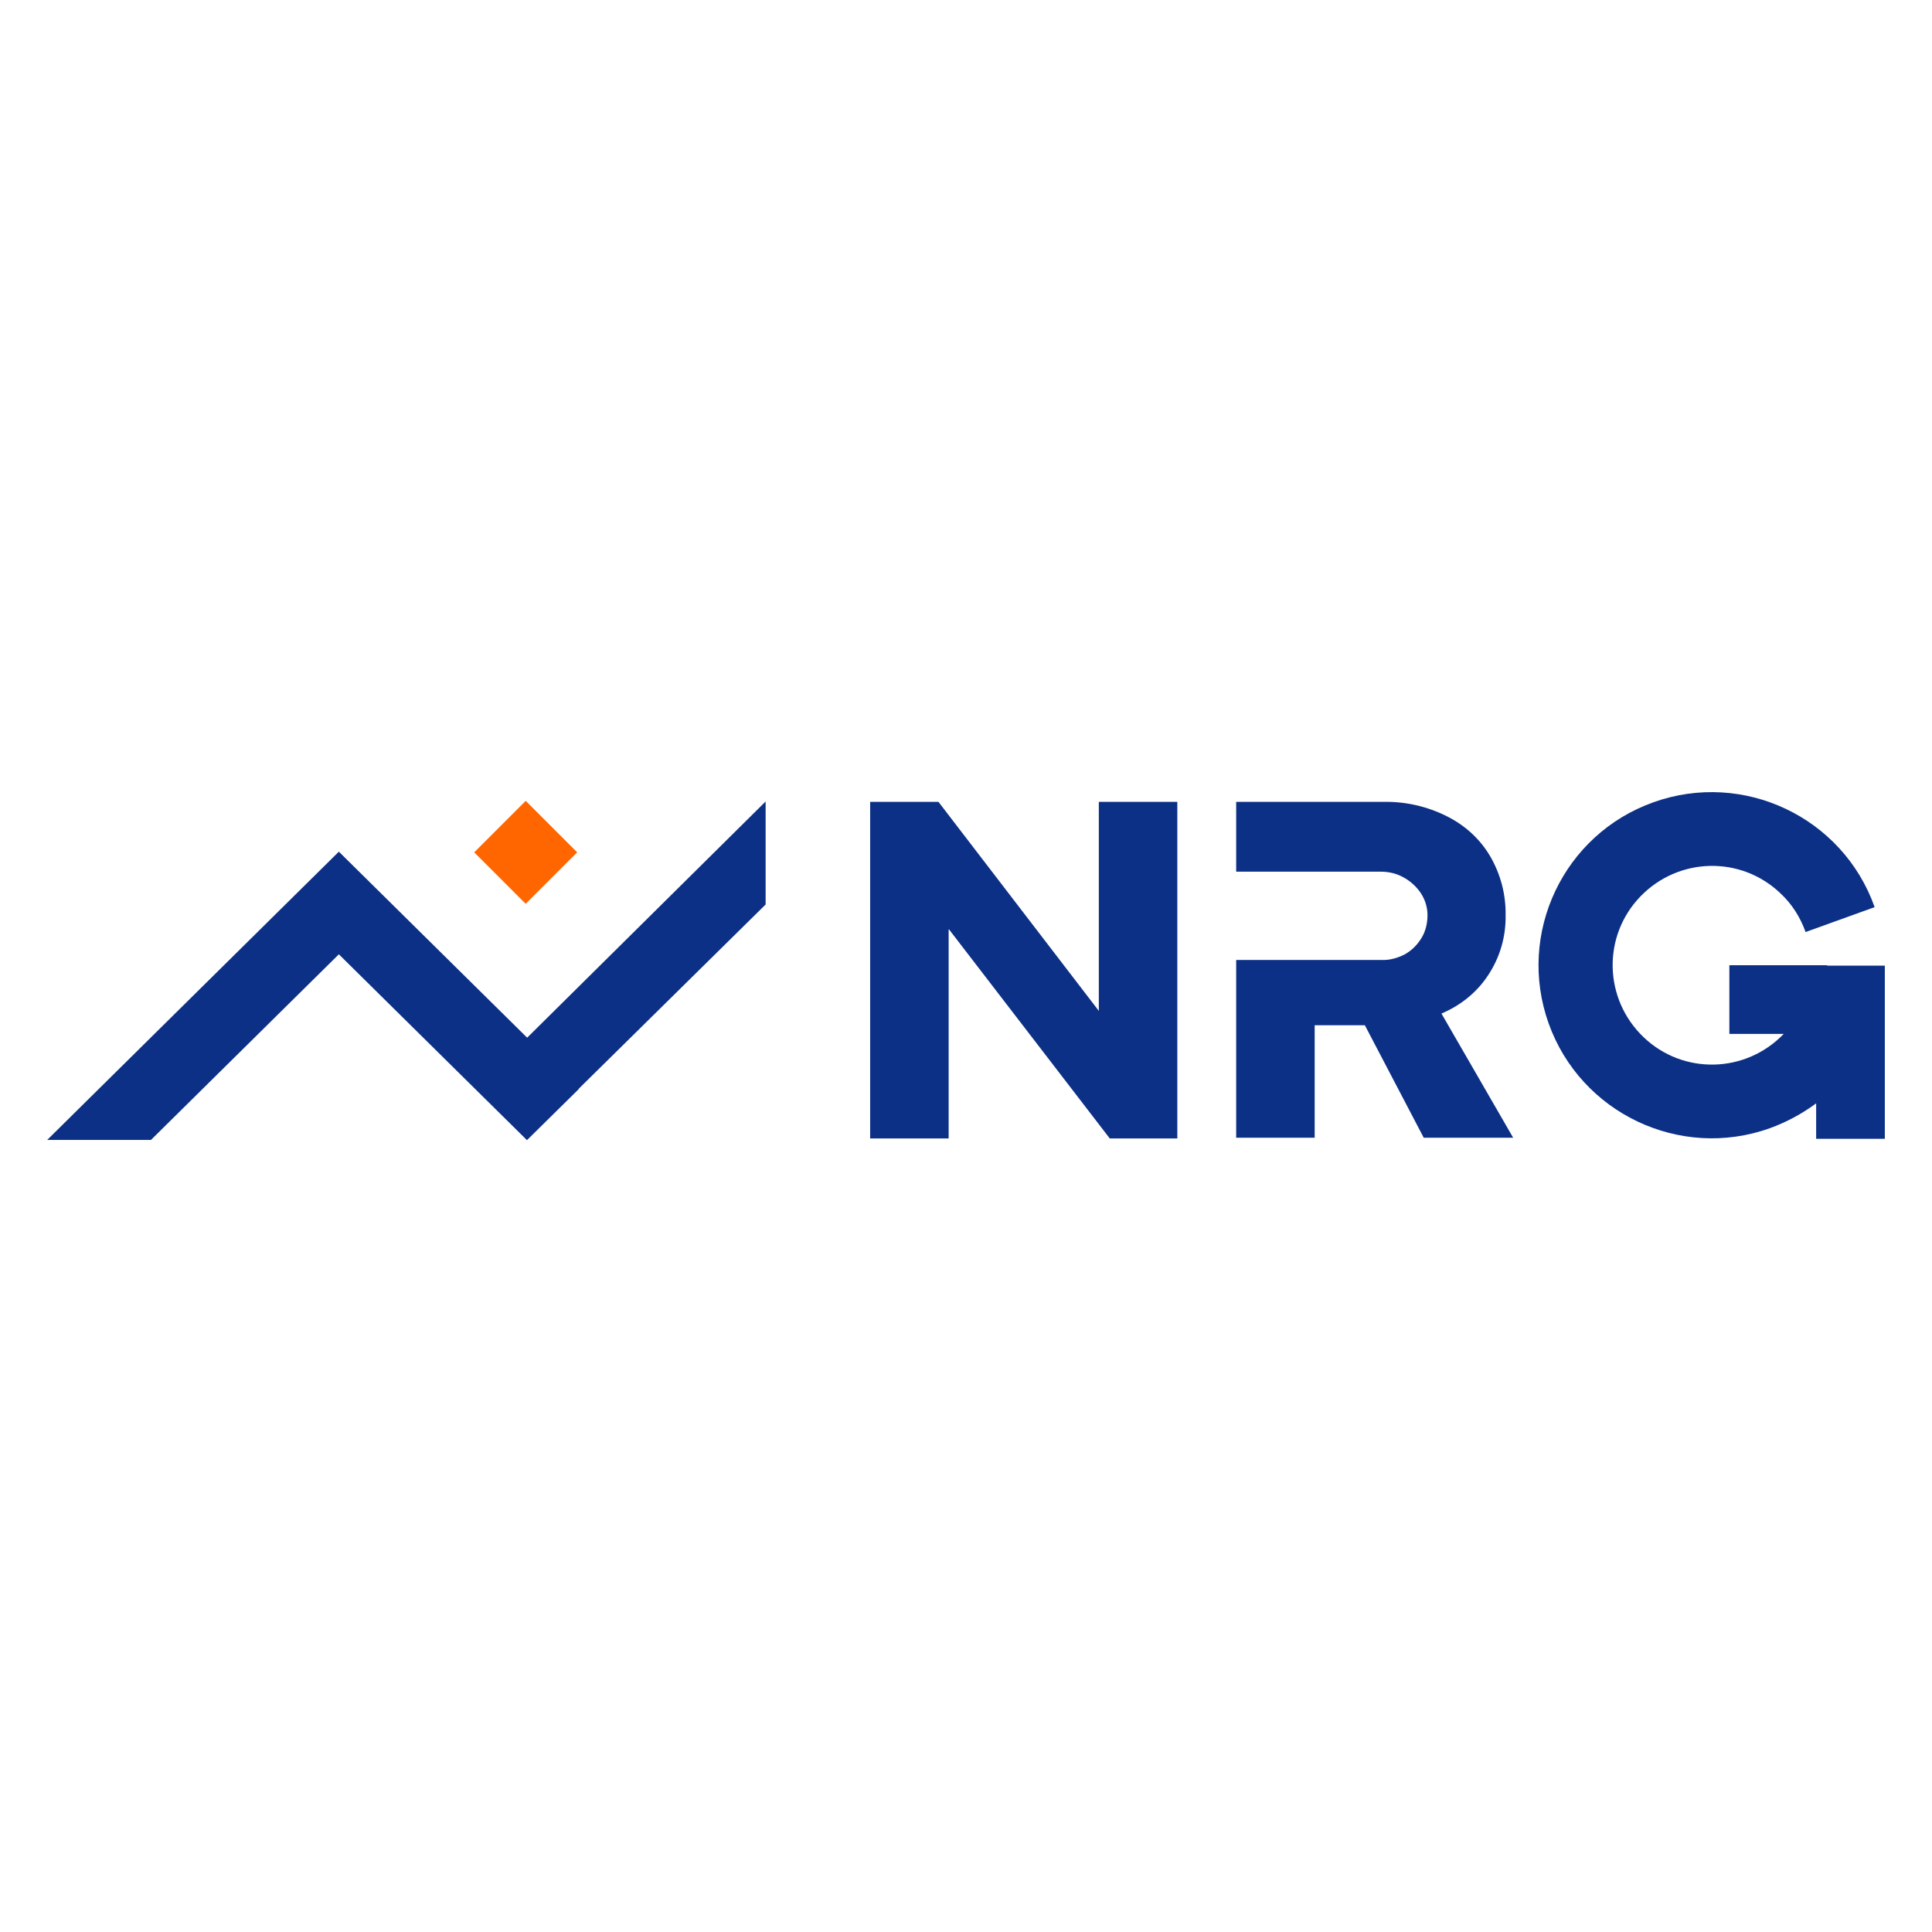 <?xml version="1.0" encoding="utf-8"?>
<!-- Generator: Adobe Illustrator 27.0.0, SVG Export Plug-In . SVG Version: 6.00 Build 0)  -->
<svg version="1.1" id="Слой_1" xmlns="http://www.w3.org/2000/svg" xmlns:xlink="http://www.w3.org/1999/xlink" x="0px" y="0px"
	 viewBox="0 0 512 512" style="enable-background:new 0 0 512 512;" xml:space="preserve">
<style type="text/css">
	.st0{fill:#FF6600;}
	.st1{fill:#0C3085;}
</style>
<g id="Слой_2_00000114754432622860818360000008445949109013333176_">
	<g id="Слой_1-2">
		
			<rect x="129.7" y="216.2" transform="matrix(0.707 -0.707 0.707 0.707 -118.879 164.72)" class="st0" width="19.3" height="19.3"/>
		<polygon class="st1" points="230.6,212.5 248.7,212.5 291.2,267.9 291.2,212.5 312,212.5 312,301.7 294.1,301.7 251.5,246.3 
			251.4,246.3 251.4,301.7 230.6,301.7 		"/>
		<path class="st1" d="M382,268.6c5-2.1,9.4-5.6,12.4-10.2c3.1-4.7,4.7-10.2,4.6-15.8c0.1-5.5-1.3-10.9-4.1-15.7
			c-2.7-4.6-6.7-8.2-11.5-10.6c-5.2-2.6-10.9-3.9-16.7-3.8h-39.1V231h38.3c2.2,0,4.3,0.5,6.2,1.6c1.8,1,3.4,2.5,4.5,4.2
			c1.1,1.7,1.7,3.7,1.7,5.7c0,2.2-0.5,4.3-1.6,6.1c-1.1,1.8-2.6,3.3-4.4,4.3c-1.9,1-4.1,1.6-6.2,1.5h-38.5v47.1h20.8v-29.8h13.3
			l15.6,29.8H401L382,268.6z"/>
		<path class="st1" d="M484.2,255.8h-25.9v15.3l0,0v2.9h14.4c-10.1,10.5-26.7,10.9-37.2,0.8c-10.5-10.1-10.9-26.7-0.8-37.2
			s26.7-10.9,37.2-0.8c3,2.8,5.2,6.3,6.6,10.2l18.3-6.6c-8.5-23.9-34.8-36.3-58.6-27.8c-23.9,8.5-36.3,34.8-27.8,58.6
			s34.8,36.3,58.6,27.8c4.4-1.6,8.5-3.8,12.3-6.6v9.4h18.2v-45.9H484.2L484.2,255.8z"/>
		<polygon class="st1" points="202.9,212.4 139.7,275 89.8,225.7 89.8,225.7 89.8,225.7 12.5,302.1 40,302.1 89.8,252.9 
			139.6,302.1 139.6,302.1 139.6,302.2 153.4,288.6 153.4,288.5 202.9,239.7 		"/>
	</g>
</g>
</svg>

